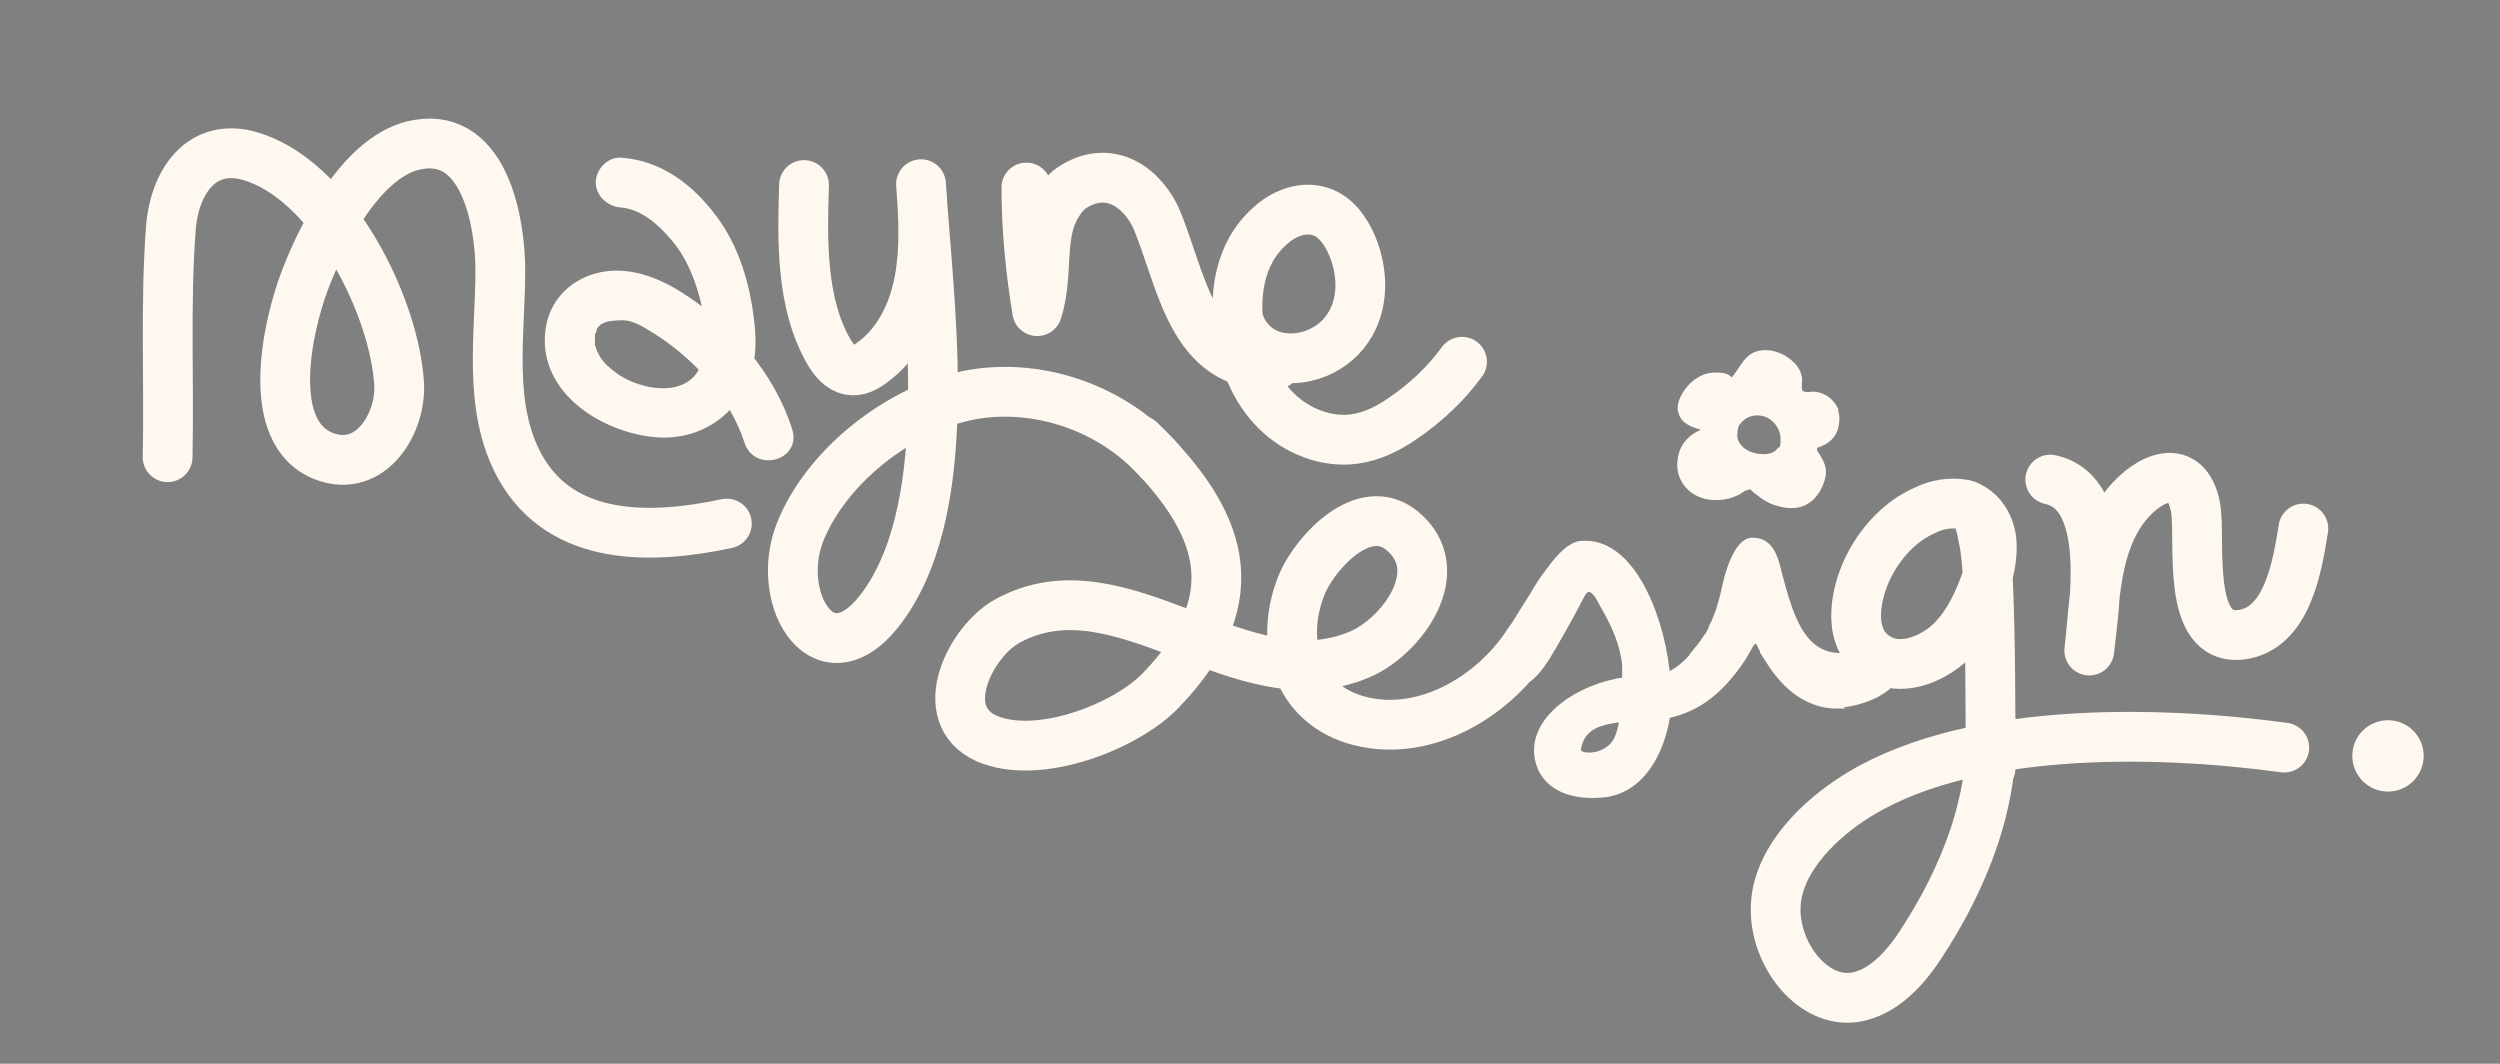 <?xml version="1.0" encoding="UTF-8"?>
<svg id="Calque_1" xmlns="http://www.w3.org/2000/svg" version="1.1" viewBox="0 0 301.3 128.2">
  <rect x="0" y="0" width="301.3" height="128.2" fill="#808080" stroke="none"/>
  <!-- Generator: Adobe Illustrator 29.3.1, SVG Export Plug-In . SVG Version: 2.1.0 Build 151)  -->
  <defs>
    <style>
      .st0 {
        stroke-width: .8px;
      }

      .st0, .st1, .st2 {
        stroke: #fff8f0;
      }

      .st0, .st2 {
        stroke-miterlimit: 10;
      }

      .st0, .st2, .st3 {
        fill: #fff8f0;
      }

      .st1 {
        fill: none;
        stroke-linecap: round;
        stroke-linejoin: round;
        stroke-width: 6px;
      }

      .st4 {
        fill: #1d1d1b;
      }
    </style>
  </defs>
  <path class="st0" d="M208.5,74.3c-.7,0-1.4.4-1.7.9-.2.3-.4.5-.5.8-.1.2-.1.2,0,0-.2.3-.4.5-.5.8-.5.8-1.1,1.4-1.5,2-1.5,1.7-2.7,2.5-3.5,2.6v-.7c-.8-6.9-4.4-15.7-10.3-15.1-1.1.1-2.4,1.3-3.7,3.1-.7.9-1.4,1.9-2,3-1.4,2.2-4,6.4-4.4,7.2-.2.5-.3.9-.2,1.4.1,1.3,1,2.3,2.3,2.2,1.8-.2,3-1.9,3.9-3.3,1.1-1.8,2.8-4.8,4.2-7.5.4-.8,1-1.1,1.7-.3.5.5.7,1.2,1.1,1.8,1.2,2.1,2.3,4.5,2.5,7,0,.6,0,1.2,0,1.8-5.6.8-11,4.5-10.6,8.9.3,3.2,3.1,5.3,8,4.8,4.5-.5,6.9-5,7.6-9.5,2.4-.6,5.4-1.6,8.7-6.3.2-.3.5-.7.7-1.1.4-.7,1.1-1.8,1-2.2-.1-1.5-1.5-2.4-2.7-2.2h0ZM192.5,91c-.1,0-.3,0-.6.1-.4,0-.9,0-1.2-.1-.4-.2-.5-.3-.6-.5.4-3.2,3-3.6,5.5-3.9-.4,2.4-.9,3.7-3.1,4.4Z"/>
  <path class="st1" d="M137.4,53.1c9.6,9.4,13.6,18.6,2.5,30.1-4.2,4.4-14.8,8.5-21,5.8-6.4-2.9-1.9-11.8,2.6-14.2,13.7-7.4,28.1,10.1,42.3,4.1,5.1-2.1,11.1-10.2,5.1-15-4.5-3.6-10.2,2.5-11.9,6.3-2.8,6.5-1.1,14.2,6.2,16.5,8.1,2.5,16.8-2.6,21.1-9.4"/>
  <path class="st1" d="M275.3,90.1c-15.4-2.1-38.9-2.7-52.4,6.4-4.3,2.9-9,7.7-8.9,13.3s4.6,11.1,9.5,10.4c3.3-.5,6-3.3,8-6.4,5.2-7.9,9.1-17.5,8.4-27.3v6.1c0-7.4,0-14.9-.3-22.4-.1-1.8-.2-3.7-.6-5.5-.3-1.6-.7-3.6-2.3-3.9s-3.3,0-4.7.7c-3,1.3-5.5,4-7,7.2-1.5,3.3-2.4,8.4,1.3,10.6,2.7,1.6,6.1.3,8.3-1.5,2.1-1.8,3.5-4.4,4.5-7.1.7-1.8,1.1-3.8.9-5.7-.3-2-1.4-3.4-2.8-4"/>
  <path class="st0" d="M221.4,85c-3,0-5.5-1.7-7.3-4.1-.6-.8-1.1-1.6-1.6-2.4,0-.2-.1-.3-.2-.5-.2-.4-.4-1.1-1-.7-.7.5-1.2,1.3-1.6,2.1,0,.2-.2.4-.3.5-.1,0-.3.2-.4.2-.3.1-.7.2-1,.3-.7,0-1.4-.1-1.9-.6-.2-.2-1.5-.8-1.9-1,.5-.6,1-1.2,1.5-2,.1,0,.3-.2.3-.3,0-.2.1-.3.2-.5.1-.3.2-.6.4-.9.2-.5.4-1,.6-1.5.3-1,.6-2.1.8-3.1.3-1.4,1.4-5.3,3.2-5.3,2,0,2.6,1.7,3,3.3,1.3,4.9,2.6,10.6,7.6,10.6s2.5-2.6,4.8-1.6c0,0,.1,0,.2.1.8.4,1.4,1.2,1.7,2,1.1,3.5-4.6,5.3-7.2,5.3h0Z"/>
  <path class="st1" d="M247.1,57.8c7.6,1.6,5.2,15.8,4.7,20.6.7-6,.6-12.8,4.5-17.6,2.7-3.3,7.2-5.3,8.3.3.7,3.9-1.3,16.2,5.5,15.4,5.6-.7,6.8-8.4,7.5-12.8"/>
  <path class="st4" d="M279.9,91.5"/>
  <circle class="st3" cx="287.8" cy="91.1" r="4.3"/>
  <path class="st1" d="M20.2,55.1c.2-9.2-.3-18.5.4-27.7.5-5.9,4.1-10.7,10.4-8.3,9.3,3.4,16.5,17.8,17.1,27.1.3,4.8-3.4,10.9-9,8.8-7.4-2.8-4.4-15.8-2.4-21.1,2.1-5.6,7.1-15.5,13.8-16.5,8-1.3,9.8,9.6,9.8,15.2,0,7.8-1.6,16.5,2.4,23.7,5.1,9.1,16,8.7,24.9,6.8"/>
  <path class="st2" d="M74.8,24.5c2.7.2,4.9,2.2,6.5,4.1,1.9,2.2,3,5,3.7,7.9.8,3.9,1.3,9.8-3.9,10.7-2.4.4-5.3-.5-7.2-1.9-.8-.6-1.6-1.3-2.1-2.2-.2-.4-.3-.6-.4-.8,0-.2-.2-.5-.2-.7,0-.1,0-.8,0-.3,0-.2,0-1.2,0-.8,0-.2,0-.5.2-.7.2-.7-.2.4,0-.2,0-.1.2-.3.2-.4.4-.6-.3.3.2-.2.4-.4.3-.3.9-.6.4-.2,1.5-.3,2.3-.3,1.6,0,3,1,4.3,1.8,4.7,3,9.2,7.9,10.9,13.3,1,3.1,5.8,1.8,4.8-1.3-2.1-6.7-7.3-12.6-13.2-16.3-3.2-2-7-3.3-10.7-1.9-2.8,1.1-4.6,3.4-4.9,6.4-.7,7.1,6.8,11.6,12.9,12.1,3.7.3,7.2-1.2,9.4-4.2,2-2.7,2.3-6,1.9-9.2-.5-4.5-1.8-8.9-4.5-12.5s-6.4-6.5-11.1-6.8c-1.3-.1-2.5,1.2-2.5,2.5s1.2,2.4,2.5,2.5h0Z"/>
  <path class="st1" d="M149.4,39c.5,1.5,1.7,2.9,3.3,3.6,3.4,1.5,7.7,0,9.7-3,2-2.9,1.9-6.7.6-9.9-.8-1.9-2.1-3.8-4.2-4.3-2-.5-4.2.4-5.7,1.8-3.9,3.4-4.5,8.8-3.6,13.6.6,3.2,1.9,6.3,4.3,8.7,2.4,2.4,6,3.9,9.5,3.4,2.1-.3,4.1-1.3,5.8-2.5,2.8-1.9,5.2-4.2,7.1-6.8"/>
  <path class="st1" d="M96.9,22.3c-.2,6.6-.4,14.2,3,20.1.6,1,1.4,2,2.5,2.2,1,.2,1.9-.3,2.7-.9,3.2-2.3,5-6.1,5.7-9.9s.5-7.8.2-11.6c.9,14.4,4.4,38-4.4,50.6-7,10-13.4-.4-10.2-8.6,3.3-8.4,13-15.7,21.8-16.8,8-1,16.3,2.2,21.6,8.2"/>
  <path class="st1" d="M153.8,43.9c-10.4.7-11.4-10.7-14.6-17.9-2.1-4.1-6.2-6.2-10.4-3.1-4.2,4.1-2.1,9.3-3.8,14.6-.8-4.9.4-3.9,0,0-.8-4.9-1.3-9.9-1.3-14.9"/>
  <path class="st3" d="M221.6,49.4c-.6-1.3-1.6-2.1-3-2.2-.4,0-1.2.2-1.4-.2-.1-.3,0-1,0-1.3-.1-.9-.5-1.6-1.2-2.2-1.2-1.1-3.1-1.7-4.7-1-1.3.7-1.7,2-2.6,3,0,0,0,0,0,0-.5-.8-2.7-.7-3.5-.3-1.4.6-2.4,1.8-2.9,3.2-.1.5-.2.9,0,1.4.3,1.2,1.6,1.7,2.7,2-1.3.5-2.4,1.6-2.7,3-.7,2.7,1,5,3.6,5.4,1.2.2,2.6,0,3.7-.6.3-.1.6-.5.9-.5.7-.2.3-.2.9.3.9.7,1.7,1.3,2.9,1.6.7.2,1.4.3,2.2.2,1.6-.2,2.8-1.5,3.3-3,.6-1.7.1-2.5-.8-3.9,0,0,0-.2,0-.3,0,0,.1-.1.2-.1.9-.3,1.8-.9,2.2-1.9.3-.7.4-1.9.1-2.6h0ZM214.3,53.9c-.4.8-1.4.9-2.3.8-.8-.1-1.6-.4-2.1-1-.4-.4-.6-1-.5-1.5,0-.5.1-.9.4-1.2.7-.9,2-1.2,3.1-.7s1.7,1.6,1.7,2.7c0,.3,0,.7-.2,1h0Z"/>
</svg>